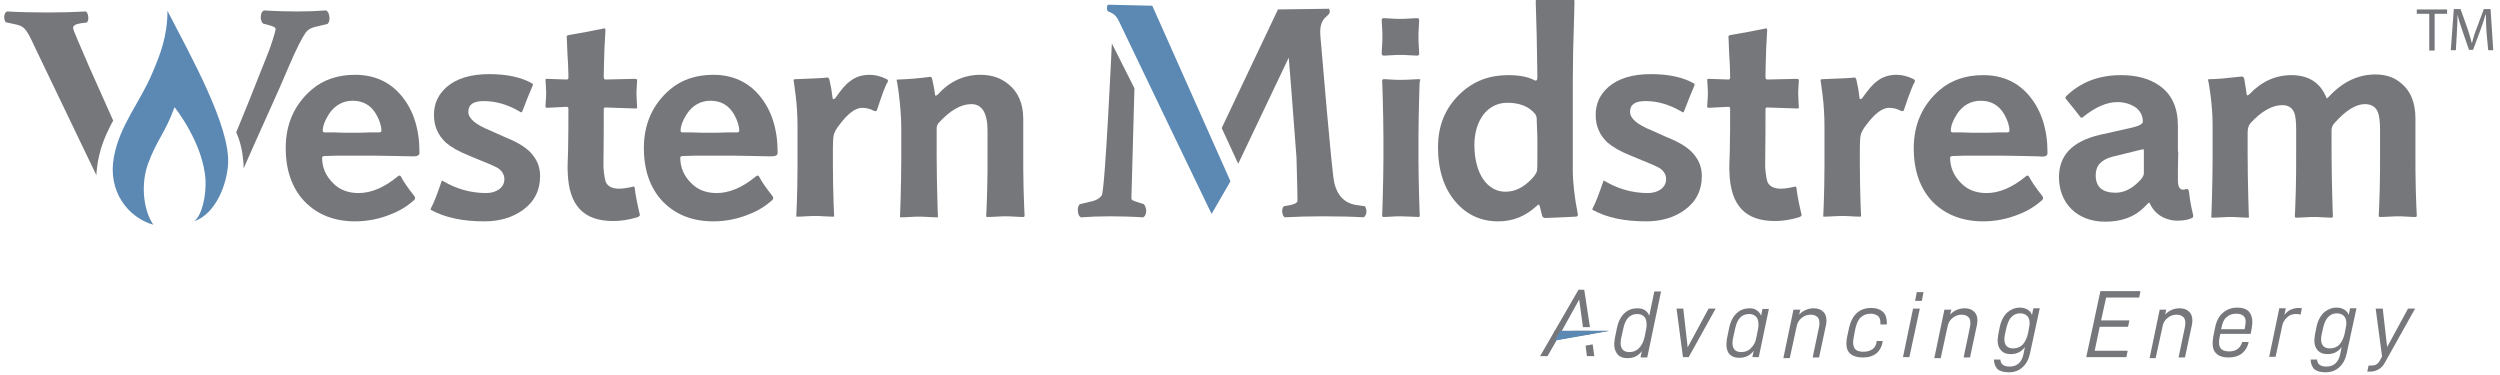 <svg xmlns="http://www.w3.org/2000/svg" xmlns:xlink="http://www.w3.org/1999/xlink" id="Layer_1" x="0px" y="0px" viewBox="0 0 742 111.2" xml:space="preserve">
<g>
	<path fill="#76777A" d="M721,4.1h-3.7V2.8h9v1.3h-3.7V15H721V4.1z"></path>
	<path fill="#76777A" d="M738,9.6c-0.1-1.7-0.2-3.7-0.2-5.3h-0.1c-0.4,1.4-0.9,3-1.5,4.6l-2.2,5.9h-1.2l-2-5.8   c-0.6-1.7-1.1-3.3-1.4-4.7h0c0,1.5-0.1,3.6-0.2,5.4l-0.3,5.2h-1.5l0.9-12.2h2l2.1,5.9c0.5,1.5,0.9,2.8,1.2,4.1h0.1   c0.3-1.2,0.7-2.6,1.3-4.1l2.2-5.9h2l0.8,12.2h-1.5L738,9.6z"></path>
</g>
<path fill="#76777A" d="M96.8,3.1L96.8,3.1l-0.2,0c-2.6,0.2-5.3,0.3-8.6,0.3c-2.8,0-6.5-0.1-9.5-0.3l-0.1,0l-0.1,0  c-0.7,0.4-0.9,1.2-0.9,2.1c0,0.6,0.2,1.3,0.6,1.7l0.1,0.1l2.2,0.6c1.2,0.4,1.5,0.6,1.5,1c0,0.8-1.8,6.3-2.5,7.8  c-4.4,11.2-7.1,17.8-9.2,22.9c1.1,2.3,1.8,5.2,2.1,8.4c0.1,0.8,0.1,1.5,0.1,2.3c4.7-10.8,10.5-23.2,13.3-30  c2.5-5.9,4.1-8.8,5.1-10.3c0.6-0.8,1.5-1.5,3.6-1.9l2.9-0.7l0.1-0.1c0.4-0.4,0.5-1.1,0.5-1.7C97.7,4.3,97.5,3.5,96.8,3.1z"></path>
<path fill="#76777A" d="M30.5,42.5c-1.8,5-1.9,9.5-1.9,9.5L10.2,13.7C7.7,8.2,7.1,7.7,4,7.1L1.7,6.6C1,5.7,1.1,3.8,2.1,3.4  c3.4,0.2,7.4,0.3,12.1,0.3c4.1,0,7.7-0.1,11.3-0.3c0.7,0.4,1.1,2.7,0.2,3.3L24,6.9c-1.7,0.3-2.3,0.7-2.3,1.4c0,0.7,2,5,4.8,11.6  l7.1,15.9C33.6,35.8,31.9,38.7,30.5,42.5z"></path>
<path fill="#5B89B4" d="M33.8,46.6c-1.9,10.3,4.3,18,11.7,20.1c-3.2-4.8-3.6-12.4-1.6-18c2.7-7.4,5.1-9.1,7.9-16.9  c0,0,8.6,10.7,9.2,21.7c0.2,4.5-1,10.4-3.4,12.2c6.6-2.3,9.8-11.3,10.1-17.1c0.6-11.2-11.1-32-18-45.4c0,7.5-2.1,12.9-4.5,18.5  C41.5,30.5,35.6,37,33.8,46.6z"></path>
<path fill="#76777A" d="M117.3,46.3c-3.8-0.1-7.1-0.1-9.8-0.1H100c-2.7,0.1-3.9,0.1-3.6,0.1c-0.5,0-0.8,0.2-0.8,0.5  c0,2.9,1.1,5.5,3.4,7.7c1.8,1.8,4.3,2.8,7.4,2.8c3.7,0,7.6-1.6,11.6-4.9c0.4-0.4,0.8-0.4,1,0c0.7,1.4,2,3.3,3.9,5.7  c0.4,0.5,0.4,0.9,0,1.3c-1.8,1.6-4,3.1-6.9,4.2c-3.4,1.4-7,2.1-10.6,2.1c-6.2,0-11.2-2-15-5.9c-3.7-3.9-5.6-9.2-5.6-15.9  c0-7.1,2.6-12.9,7.7-17.3c3.4-2.9,7.7-4.4,12.9-4.4c5.8,0,10.5,2.2,13.9,6.4c3.4,4.2,5.2,9.7,5.2,16.7c0,0.8-0.6,1.1-1.8,1.1  C123,46.4,121.2,46.4,117.3,46.3z M113.2,38.8c0-1.4-0.5-3-1.5-4.8c-1.6-2.8-4-4.1-7-4.1c-3,0-5.4,1.4-7.1,4  c-1.2,1.9-1.8,3.5-1.8,4.9c0,0.3,0.2,0.5,0.5,0.5h2.8c2,0.1,3.8,0.1,5.4,0.1c1.5,0,3.3,0,5.2-0.1h2.8  C113,39.3,113.2,39.1,113.2,38.8z"></path>
<path fill="#76777A" d="M150.1,40.8c4,1.6,6.8,3.4,8.3,5.6c1.3,1.7,1.9,3.7,1.9,5.9c0,4.2-1.7,7.6-5.2,10.1  c-3.1,2.2-6.9,3.3-11.3,3.3c-6.5,0-11.7-1.1-15.9-3.4c-0.1-0.1-0.1-0.3,0-0.5c0.9-1.6,1.9-4.3,3.2-8.1c0.1-0.1,0.3-0.1,0.5,0.1  c3.9,2.3,8.2,3.5,12.7,3.5c3,0,5.4-1.6,5.4-4.1c0-1.3-0.6-2.4-1.9-3.3c-0.7-0.4-2.4-1.2-5.2-2.3l-3.6-1.5c-3-1.2-5.2-2.5-6.7-3.8  c-2.3-2.2-3.5-4.8-3.5-8.2c0-3.4,1.3-6.1,3.8-8.3c2.9-2.5,7.1-3.8,12.6-3.8c5.2,0,9.5,0.9,12.8,2.8c0.2,0.1,0.2,0.3,0.1,0.6  c-0.9,2-1.9,4.6-3.1,7.7c-0.1,0.3-0.3,0.3-0.6,0.1c-3.7-2.2-7.3-3.2-10.8-3.2c-3.1,0-4.6,1-4.6,3.2c0,2,2.2,3.8,6.4,5.5L150.1,40.8z  "></path>
<path fill="#76777A" d="M180,54.4c0.7,1.1,2,1.6,3.8,1.6c1,0,2.4-0.2,4.1-0.6c0.3-0.1,0.5,0.1,0.5,0.5c0.2,1.8,0.7,4.5,1.5,7.8  c0.1,0.3-0.2,0.6-0.8,0.8c-2.7,0.8-5,1.1-7.1,1.1c-8.6,0-13.2-4.4-13.5-14.5c-0.1-1.1,0-3.2,0.1-6.2c0.1-4,0.1-8.3,0.1-12.7  c0-0.3-0.2-0.5-0.5-0.5l-5.9,0.3c-0.3,0-0.4-0.2-0.4-0.4c0-0.1,0-0.6,0.1-1.7c0.1-1.1,0.1-2,0.1-2.5c0-1-0.2-3.6-0.2-3.7  c0-0.3,0.2-0.3,0.5-0.3l5.8,0.2c0.3,0,0.5-0.2,0.5-0.5v-0.9c0-1.3-0.1-3.5-0.3-6.7c-0.1-3.2-0.2-4.7-0.2-4.6c0-0.3,0.2-0.4,0.6-0.5  c1.5-0.3,3.1-0.5,5.1-0.9c4-0.8,5.8-1.1,5.4-1.1c0.3,0,0.4,0.2,0.4,0.6c0-0.1-0.1,1.7-0.3,5.5c-0.1,3.8-0.2,6.4-0.2,7.7V23  c0,0.4,0.2,0.6,0.6,0.6l8.7-0.2c0.4,0,0.6,0.2,0.6,0.4c-0.1,2-0.2,3.2-0.2,3.8c0,1.1,0.2,4,0.2,4.4c0,0.1-0.2,0.2-0.4,0.2l-9-0.3  c-0.3,0-0.5,0.2-0.5,0.4c0,3.1,0,8.9-0.1,17.3C179.3,51.9,179.5,53.6,180,54.4z"></path>
<path fill="#76777A" d="M223.6,46.3c-3.8-0.1-7.1-0.1-9.8-0.1h-7.5c-2.7,0.1-3.9,0.1-3.6,0.1c-0.5,0-0.8,0.2-0.8,0.5  c0,2.9,1.1,5.5,3.4,7.7c1.8,1.8,4.3,2.8,7.4,2.8c3.7,0,7.6-1.6,11.6-4.9c0.4-0.4,0.8-0.4,1,0c0.7,1.4,2,3.3,3.9,5.7  c0.4,0.5,0.4,0.9,0,1.3c-1.8,1.6-4,3.1-6.9,4.2c-3.4,1.4-7,2.1-10.6,2.1c-6.2,0-11.2-2-15-5.9c-3.7-3.9-5.6-9.2-5.6-15.9  c0-7.1,2.6-12.9,7.7-17.3c3.4-2.9,7.7-4.4,12.9-4.4c5.8,0,10.5,2.2,13.9,6.4c3.4,4.2,5.2,9.7,5.2,16.7c0,0.8-0.6,1.1-1.8,1.1  C229.2,46.4,227.4,46.4,223.6,46.3z M219.4,38.8c0-1.4-0.5-3-1.5-4.8c-1.6-2.8-4-4.1-7-4.1c-3,0-5.4,1.4-7.1,4  c-1.2,1.9-1.8,3.5-1.8,4.9c0,0.3,0.2,0.5,0.5,0.5h2.8c2,0.1,3.8,0.1,5.4,0.1c1.5,0,3.3,0,5.2-0.1h2.8  C219.3,39.3,219.4,39.1,219.4,38.8z"></path>
<path fill="#76777A" d="M260.3,32.6c-0.1,0.4-0.4,0.5-0.9,0.3c-1.1-0.6-2.3-0.9-3.5-0.9c-2,0-4.3,1.7-6.8,5.1  c-0.9,1.1-1.4,2.1-1.6,2.8c-0.2,0.8-0.3,2.1-0.3,4v4.7c0,4.2,0.1,8,0.2,11.4c0.1,3.4,0.2,4.7,0.2,4c0,0.3-0.2,0.3-0.4,0.3  c-0.3,0-1.1,0-2.5-0.1c-1.4-0.1-2.2-0.1-2.7-0.1c-0.4,0-1.4,0-2.8,0.1c-1.4,0.1-2.2,0.1-2.6,0.1c-0.3,0-0.3-0.1-0.3-0.3  c0,0.7,0.1-0.5,0.2-3.7c0.1-3.2,0.2-6.8,0.2-10.8v-12c0-3.3-0.2-6.5-0.6-9.6s-0.6-4.5-0.6-4c0-0.3,0.2-0.4,0.6-0.4  c4.9-0.2,8.1-0.3,9.5-0.5c0.3,0,0.5,0.3,0.6,0.8c0.4,1.7,0.7,3.4,0.9,5.2c0,0.3,0.1,0.4,0.3,0.4c0.3,0,0.4-0.2,0.6-0.4  c1.6-2.3,3-4,4.3-4.9c1.6-1.3,3.6-1.9,5.8-1.9c1.6,0,3.3,0.4,5.1,1.3c0.3,0.2,0.4,0.4,0.3,0.8C262.9,25,261.9,27.8,260.3,32.6z"></path>
<path fill="#76777A" d="M291,22.2c3.3,0,6,0.9,8.3,2.8c2.9,2.3,4.4,5.8,4.4,10.2V45c0,4,0,7.7,0.1,11c0.1,2.3,0.1,4.3,0.2,6  c0.1,1.5,0.1,2.2,0.1,2c0,0.3-0.2,0.4-0.4,0.4s-1.1,0-2.5-0.1c-1.4-0.1-2.2-0.1-2.7-0.1c-0.4,0-1.3,0-2.8,0.1  c-1.5,0.1-2.3,0.1-2.7,0.1c-0.3,0-0.3-0.2-0.3-0.4c0,0.3,0.2-3.3,0.3-7.7c0.1-3.2,0.1-6.9,0.1-11v-6.5c0-5.2-1.6-7.9-4.8-7.9  c-3.1,0-6.4,1.9-9.8,5.7c-0.3,0.4-0.5,0.9-0.5,1.6v7.7c0,4.4,0.1,8.7,0.2,13c0.1,4.3,0.2,6.1,0.2,5.3c0,0.3-0.1,0.3-0.3,0.3  s-1.1,0-2.6-0.1c-1.4-0.1-2.2-0.1-2.7-0.1s-1.4,0-2.8,0.1c-1.4,0.1-2.2,0.1-2.6,0.1c-0.3,0-0.3-0.1-0.3-0.3c0,0.6,0.1-1,0.2-5.1  c0.1-4,0.2-8,0.2-11.9v-8.9c0-3.5-0.3-7-0.7-10.2c-0.4-3.3-0.7-4.6-0.7-4.2c0-0.3,0.2-0.3,0.6-0.3c2.7-0.1,5.8-0.3,9.4-0.8  c0.3,0,0.5,0.3,0.6,0.8c0.4,1.8,0.7,3.3,0.8,4.4c0,0.3,0.1,0.4,0.3,0.4c0.1,0,0.3-0.2,0.6-0.4C281.9,24.1,286.2,22.2,291,22.2z"></path>
<path fill="#76777A" d="M421.2,29.3c-0.1,4.1-0.2,8-0.2,11.5v6.5c0,3.3,0.1,7.1,0.2,11.3c0.1,4.2,0.2,6,0.2,5.4  c0,0.3-0.2,0.4-0.4,0.4c-0.4,0-3.9-0.2-5.3-0.2c-0.7,0-1.6,0-2.9,0.1c-1.2,0.1-2,0.1-2.2,0.1s-0.4-0.2-0.4-0.5  c0,0.6,0.1-1.2,0.2-5.3c0.1-4.2,0.2-8,0.2-11.4v-6.2c0-3.8-0.1-7.7-0.2-11.8s-0.2-5.8-0.2-5.2c0-0.3,0.2-0.5,0.5-0.5  c0.1,0,0.7,0,1.9,0.1c1.3,0.1,2.2,0.1,2.9,0.1c0.8,0,1.8,0,3.3-0.1c1.5-0.1,2.3-0.1,2.5-0.1c0.2,0,0.3,0.2,0.3,0.4  C421.3,23.4,421.3,25.2,421.2,29.3z M421.1,8.1C421,9.4,421,10.4,421,11c0,0.6,0,1.5,0.1,2.8c0.1,1.3,0.1,2.1,0.1,2.2  c0,0.3-0.2,0.5-0.5,0.5c-0.2,0-0.9,0-2.3-0.1c-1.3-0.1-2.2-0.1-2.8-0.1c-0.5,0-1.4,0-2.7,0.1c-1.3,0.1-2,0.1-2.2,0.1  c-0.4,0-0.6-0.2-0.6-0.6c0-0.3,0-0.9,0.1-2.2c0.1-1.3,0.1-2.2,0.1-2.8c0-0.6,0-1.6-0.1-2.9c-0.1-1.3-0.1-2-0.1-2.1  c0-0.3,0.2-0.5,0.5-0.5c0.2,0,0.9,0,2.2,0.1c1.3,0.1,2.2,0.1,2.8,0.1c0.5,0,1.5,0,2.8-0.1c1.4-0.1,2.2-0.1,2.2-0.1  c0.4,0,0.6,0.2,0.6,0.4C421.2,5.9,421.2,6.7,421.1,8.1z"></path>
<path fill="#76777A" d="M455.8,0.4c0-0.4,0.2-0.7,0.6-0.7c0.1,0,0.8,0,2.1,0.1c1.4,0.1,2.4,0.1,3,0.1c0.6,0,1.5,0,2.9-0.1  c1.5-0.1,2.2-0.1,2.3-0.1c0.4,0,0.6,0.3,0.6,0.7l-0.1,4.5c-0.1,3.4-0.2,7-0.3,10.6c-0.1,5.2-0.1,10.6-0.1,16v18.7  c0,3.9,0.5,8.3,1.5,13.4c0.1,0.4-0.2,0.7-0.6,0.7c-2.5,0.1-5.5,0.3-9,0.4c-0.6,0-0.9-0.3-1-0.7c-0.2-0.8-0.4-1.7-0.7-2.8  c-0.1-0.3-0.2-0.5-0.3-0.5c-0.1,0-0.3,0.2-0.6,0.4c-3.2,3-7,4.6-11.4,4.6c-5.1,0-9.3-1.9-12.6-5.7c-3.5-4-5.3-9.5-5.3-16.3  c0-6.5,2.2-11.8,6.7-16c3.8-3.6,8.5-5.4,14.1-5.4c3.4,0,5.9,0.5,7.8,1.5c0.6,0.3,0.9,0,0.9-0.9C456.2,13.6,456,6.2,455.8,0.4z   M455.6,33.8c-1.8-2.2-4.6-3.3-8.2-3.3c-6.2,0-9.8,5.6-9.8,12.5c0,8.5,3.8,13.9,9.2,13.9c2.8,0,5.3-1.2,7.7-3.7  c1.1-1.1,1.6-2,1.7-2.6c0.1-0.6,0.1-3.2,0.1-7.7c0-1.3,0-2.9-0.1-4.7c-0.1-1.8-0.1-2.8-0.1-2.8C456.1,34.7,455.9,34.2,455.6,33.8z"></path>
<path fill="#76777A" d="M494.9,40.8c4,1.6,6.8,3.4,8.3,5.6c1.3,1.7,1.9,3.7,1.9,5.9c0,4.2-1.7,7.6-5.2,10.1  c-3.1,2.2-6.9,3.3-11.3,3.3c-6.5,0-11.7-1.1-15.9-3.4c-0.1-0.1-0.1-0.3,0-0.5c0.9-1.6,1.9-4.3,3.2-8.1c0.1-0.1,0.3-0.1,0.5,0.1  c3.9,2.3,8.2,3.5,12.7,3.5c3,0,5.4-1.6,5.4-4.1c0-1.3-0.6-2.4-1.9-3.3c-0.7-0.4-2.4-1.2-5.2-2.3l-3.6-1.5c-3-1.2-5.2-2.5-6.7-3.8  c-2.3-2.2-3.5-4.8-3.5-8.2c0-3.4,1.3-6.1,3.8-8.3c2.9-2.5,7.1-3.8,12.6-3.8c5.2,0,9.5,0.9,12.8,2.8c0.2,0.1,0.2,0.3,0.1,0.6  c-0.9,2-1.9,4.6-3.1,7.7c-0.1,0.3-0.3,0.3-0.6,0.1c-3.7-2.2-7.3-3.2-10.8-3.2c-3.1,0-4.6,1-4.6,3.2c0,2,2.2,3.8,6.4,5.5L494.9,40.8z  "></path>
<path fill="#76777A" d="M524.8,54.4c0.7,1.1,2,1.6,3.8,1.6c1,0,2.4-0.2,4.1-0.6c0.3-0.1,0.5,0.1,0.5,0.5c0.2,1.8,0.7,4.5,1.5,7.8  c0.1,0.3-0.2,0.6-0.8,0.8c-2.7,0.8-5,1.1-7.1,1.1c-8.6,0-13.2-4.4-13.5-14.5c-0.1-1.1,0-3.2,0.1-6.2c0.1-4,0.1-8.3,0.1-12.7  c0-0.3-0.2-0.5-0.5-0.5l-5.9,0.3c-0.3,0-0.4-0.2-0.4-0.4c0-0.1,0-0.6,0.1-1.7s0.1-2,0.1-2.5c0-1-0.2-3.6-0.2-3.7  c0-0.3,0.2-0.3,0.5-0.3l5.8,0.2c0.3,0,0.5-0.2,0.5-0.5v-0.9c0-1.3-0.1-3.5-0.3-6.7c-0.1-3.2-0.2-4.7-0.2-4.6c0-0.3,0.2-0.4,0.6-0.5  c1.5-0.3,3.1-0.5,5.1-0.9c4-0.8,5.8-1.1,5.4-1.1c0.3,0,0.4,0.2,0.4,0.6c0-0.1-0.1,1.7-0.3,5.5c-0.1,3.8-0.2,6.4-0.2,7.7V23  c0,0.4,0.2,0.6,0.6,0.6l8.7-0.2c0.4,0,0.6,0.2,0.6,0.4c-0.1,2-0.2,3.2-0.2,3.8c0,1.1,0.2,4,0.2,4.4c0,0.1-0.2,0.2-0.4,0.2l-9-0.3  c-0.3,0-0.5,0.2-0.5,0.4c0,3.1,0,8.9-0.1,17.3C524.1,51.9,524.3,53.6,524.8,54.4z"></path>
<path fill="#76777A" d="M565.1,32.6c-0.1,0.4-0.4,0.5-0.9,0.3c-1.1-0.6-2.3-0.9-3.5-0.9c-2,0-4.3,1.7-6.8,5.1  c-0.9,1.1-1.4,2.1-1.6,2.8c-0.2,0.8-0.3,2.1-0.3,4v4.7c0,4.2,0.1,8,0.2,11.4c0.1,3.4,0.2,4.7,0.2,4c0,0.3-0.2,0.3-0.4,0.3  c-0.3,0-1.1,0-2.5-0.1s-2.2-0.1-2.7-0.1c-0.4,0-1.4,0-2.8,0.1c-1.4,0.1-2.2,0.1-2.6,0.1c-0.3,0-0.3-0.1-0.3-0.3  c0,0.7,0.1-0.5,0.2-3.7c0.1-3.2,0.2-6.8,0.2-10.8v-12c0-3.3-0.2-6.5-0.6-9.6c-0.4-3.2-0.6-4.5-0.6-4c0-0.3,0.2-0.4,0.6-0.4  c4.9-0.2,8.1-0.3,9.5-0.5c0.3,0,0.5,0.3,0.6,0.8c0.4,1.7,0.7,3.4,0.9,5.2c0,0.3,0.1,0.4,0.3,0.4c0.3,0,0.4-0.2,0.6-0.4  c1.6-2.3,3-4,4.3-4.9c1.6-1.3,3.6-1.9,5.8-1.9c1.6,0,3.3,0.4,5.1,1.3c0.3,0.2,0.4,0.4,0.3,0.8C567.8,25,566.7,27.8,565.1,32.6z"></path>
<path fill="#76777A" d="M600.5,46.3c-3.8-0.1-7.1-0.1-9.8-0.1h-7.5c-2.7,0.1-3.9,0.1-3.6,0.1c-0.5,0-0.8,0.2-0.8,0.5  c0,2.9,1.1,5.5,3.4,7.7c1.8,1.8,4.3,2.8,7.4,2.8c3.7,0,7.6-1.6,11.6-4.9c0.4-0.4,0.8-0.4,1,0c0.7,1.4,2,3.3,3.9,5.7  c0.4,0.5,0.4,0.9,0,1.3c-1.8,1.6-4,3.1-6.9,4.2c-3.4,1.4-7,2.1-10.6,2.1c-6.2,0-11.2-2-15-5.8c-3.7-3.9-5.6-9.2-5.6-15.9  c0-7.1,2.6-12.9,7.7-17.3c3.4-2.9,7.7-4.4,12.9-4.4c5.9,0,10.5,2.2,13.9,6.4c3.4,4.2,5.2,9.7,5.2,16.7c0,0.8-0.6,1.1-1.8,1.1  C606.2,46.4,604.4,46.4,600.5,46.3z M596.4,38.8c0-1.4-0.5-3-1.5-4.8c-1.6-2.8-4-4.1-7-4.1c-3,0-5.4,1.4-7.1,4  c-1.2,1.9-1.8,3.5-1.8,4.9c0,0.3,0.2,0.5,0.5,0.5h2.8c2,0.1,3.8,0.1,5.4,0.1c1.5,0,3.3,0,5.2-0.1h2.8  C596.2,39.3,596.4,39.1,596.4,38.8z"></path>
<path fill="#76777A" d="M646.5,45c-0.1,4-0.1,6.9-0.1,8.5c0,1.8,0.5,2.8,1.5,2.8c0.3,0,0.6-0.1,1.1-0.2c0.4-0.1,0.6,0.3,0.7,0.9  c0.3,2.8,0.8,5.1,1.2,6.7c0.1,0.5,0,0.9-0.3,1c-1,0.5-2.5,0.8-4.4,0.8c-1.3,0-2.7-0.3-4-0.9c-1.7-0.8-2.9-2-3.7-3.4  c-0.4-0.8-0.6-1.1-0.7-1.1l-1.5,1.5c-2.8,2.8-6.7,4.2-11.5,4.2c-8.5,0-13.7-5.7-13.7-13.2c0-6.2,3.6-10.6,12.2-12.6  c2.4-0.5,5.7-1.3,9.8-2.2c2-0.5,2.9-1.1,2.9-1.7c0-1.8-0.8-3.3-2.4-4.4c-1.5-0.9-3.2-1.4-5.2-1.4c-3.1,0-6.5,1.5-10,4.3  c-0.3,0.4-0.7,0.4-0.9,0.2c-1.1-1.5-2.6-3.3-4.3-5.4c-0.3-0.3-0.2-0.6,0.1-0.9c4.2-4.1,9.6-6.2,16.2-6.2c4.6,0,8.4,1,11.4,3.1  c3.7,2.6,5.5,6.5,5.5,12V45z M636.3,45c0-0.6-0.1-0.8-0.3-0.7c-1.6,0.4-4.6,1.1-9,2.2c-3.4,0.9-5,2.7-5,5.5c0,3.5,2,5.2,5.9,5.2  c2.3,0,4.6-1,6.8-3.2c1.1-1,1.6-1.9,1.6-2.6V45z"></path>
<path fill="#76777A" d="M690.3,28.6c0.2,0.4,0.3,0.6,0.4,0.6l0.6-0.6c4-4.3,8.6-6.5,13.7-6.5c3.2,0,5.8,0.9,7.9,2.8  c2.7,2.3,4,5.8,4,10.3V45c0,4,0,7.7,0.1,11c0.1,2.3,0.1,4.3,0.2,6c0.1,1.5,0.1,2.2,0.1,2c0,0.3-0.2,0.4-0.4,0.4  c-0.3,0-1.1,0-2.4-0.1s-2.2-0.1-2.6-0.1c-0.4,0-1.3,0-2.8,0.1c-1.5,0.1-2.3,0.1-2.7,0.1c-0.3,0-0.4-0.2-0.4-0.4  c0,0.3,0.2-3.3,0.3-7.7c0.1-3.2,0.1-6.9,0.1-11v-6.8c0-2.3-0.2-4-0.6-5.1c-0.6-1.6-1.9-2.5-3.9-2.5c-2.7,0-5.7,1.9-9,5.6  c-0.6,0.6-0.9,1.4-0.9,2.2c0,5.2,0,10.1,0.1,14.5c0.1,3,0.1,5.8,0.2,8.2c0.1,2.1,0.1,3,0.1,2.8c0,0.3-0.2,0.4-0.4,0.4  c-0.3,0-1.1,0-2.5-0.1c-1.4-0.1-2.2-0.1-2.7-0.1c-0.4,0-1.3,0-2.7,0.1c-1.4,0.1-2.2,0.1-2.6,0.1c-0.3,0-0.4-0.2-0.4-0.4  c0,0.3,0.2-3.3,0.3-7.7c0.1-3.2,0.1-6.9,0.1-11v-7.2c0-2.2-0.2-3.8-0.5-4.7c-0.6-1.6-1.8-2.4-3.6-2.4c-3,0-6.2,1.8-9.5,5.4  c-0.5,0.6-0.8,1.5-0.8,2.8v6.5c0,4.4,0.1,8.7,0.2,13.1c0.1,4.3,0.2,6.1,0.2,5.3c0,0.3-0.1,0.3-0.3,0.3c-0.3,0-1.1,0-2.5-0.1  c-1.3-0.1-2.2-0.1-2.6-0.1c-0.4,0-1.4,0-2.8,0.1c-1.5,0.1-2.3,0.1-2.7,0.1c-0.3,0-0.3-0.1-0.3-0.3c0,0.6,0.1-1,0.2-5.1  c0.1-4,0.2-8,0.2-11.9V37.1c0-3.4-0.3-6.5-0.7-9.5c-0.4-3-0.7-4.2-0.7-3.8c0-0.3,0.2-0.3,0.6-0.3c2,0,5.1-0.3,9.5-0.8  c0.3,0,0.6,0.3,0.7,0.7c0.1,0.4,0.3,2,0.7,4.5c0,0.3,0.1,0.4,0.3,0.4c0.1,0,0.3-0.2,0.6-0.4c3.5-3.7,7.7-5.6,12.4-5.6  C685,22.3,688.5,24.4,690.3,28.6z"></path>
<path fill="#5B89B4" d="M329,1.4c0.6,0,13,0.3,13,0.3l23.2,52.1l-5.6,9.7c0,0-26.4-54.8-27.5-57.2s-2.6-2.6-3.2-2.9  C328.4,3.1,328.4,1.4,329,1.4z"></path>
<path fill="#76777A" d="M339.5,60.6L339.5,60.6l-2.2-0.7c-1.2-0.4-1.5-0.6-1.5-1c0-0.8,0.9-32.7,0.9-32.7L330,12.9  c0,0-2,43.6-3,45.1c-0.6,0.8-1.5,1.5-3.6,1.9l-2.9,0.7l-0.1,0.1c-0.4,0.4-0.5,1.1-0.5,1.7c0,0.8,0.2,1.7,0.9,2.1l0.1,0l0.1,0  c2.6-0.2,5.3-0.3,8.6-0.3c2.8,0,6.5,0.1,9.5,0.3l0.1,0l0.1,0c0.7-0.4,0.9-1.2,0.9-2.1C340.1,61.7,339.9,61.1,339.5,60.6z"></path>
<path fill="#76777A" d="M405.1,61.2l-2.9-0.4c-3.1-0.6-5.3-2.7-6.2-6.6c-0.8-3.6-3.8-40.2-4.1-43.4c-0.4-4.2,1.1-5.3,2.2-6.3  c1.1-0.9,0.3-1.9,0.3-1.9l-15.1,0.2L362.6,38l4.9,10.6l15-31.5c0,0,1.4,17.2,2.3,29.7c0.2,6.7,0.3,12.4,0.3,12.7  c0,0.6-0.7,1.1-2.3,1.4l-1.7,0.3c-0.9,0.6-0.6,2.9,0.2,3.3c3.5-0.2,7.2-0.3,11.3-0.3c4.8,0,8.7,0.1,12.1,0.3  C405.7,64,405.8,62.1,405.1,61.2z"></path>
<path fill="#76777A" d="M479.1,102.2c0-0.5,0.1-1.2,0.2-1.9l0.6-2.9c0.4-2,1.2-3.5,2.3-4.5s2.3-1.4,3.8-1.4c1.7,0,2.9,0.7,3.5,2.2  l1.5-7.2h2l-4.1,19.6h-2l0.4-1.9c-1,1.4-2.4,2.1-4.3,2.1c-1.2,0-2.1-0.3-2.8-1C479.5,104.5,479.1,103.5,479.1,102.2z M488.1,100.1  l0.5-2.5c0.1-0.4,0.1-0.9,0.1-1.4c0-0.9-0.2-1.7-0.7-2.2c-0.5-0.5-1.1-0.8-2.1-0.8c-2.1,0-3.5,1.4-4.1,4.3l-0.6,2.7  c-0.1,0.5-0.2,1-0.2,1.6c0,1.8,0.9,2.7,2.6,2.7c1.2,0,2.1-0.4,2.9-1.2C487.3,102.4,487.8,101.4,488.1,100.1z"></path>
<path fill="#76777A" d="M499.6,91.6l1.3,11.5l6.2-11.5h2.1l-8,14.4h-1.7l-1.9-14.4H499.6z"></path>
<path fill="#76777A" d="M512.4,102.2c0-0.5,0.1-1.2,0.2-1.9l0.6-2.9c0.4-2,1.2-3.5,2.3-4.5s2.4-1.4,3.8-1.4c0.9,0,1.6,0.2,2.1,0.6  c0.6,0.4,1,0.9,1.3,1.6l0.4-2h1.9L522,106h-1.9l0.4-1.9c-1,1.4-2.5,2.1-4.3,2.1c-1.2,0-2.1-0.3-2.8-1  C512.7,104.5,512.4,103.5,512.4,102.2z M521.3,100.1l0.5-2.5c0.1-0.4,0.1-0.9,0.1-1.4c0-0.9-0.2-1.7-0.7-2.2  c-0.5-0.5-1.1-0.8-2.1-0.8c-2.1,0-3.5,1.4-4.1,4.3l-0.6,2.7c-0.1,0.5-0.2,1-0.2,1.6c0,1.8,0.9,2.7,2.6,2.7c1.2,0,2.2-0.4,2.9-1.2  C520.6,102.4,521.1,101.4,521.3,100.1z"></path>
<path fill="#76777A" d="M534.4,91.6l-0.4,1.8c0.5-0.6,1.2-1.1,1.9-1.4c0.7-0.3,1.5-0.5,2.3-0.5c1.3,0,2.2,0.3,2.9,1  c0.7,0.6,1,1.5,1,2.7c0,0.5-0.1,1-0.2,1.5l-2,9.4h-1.9l1.9-9.1c0.1-0.5,0.1-0.9,0.1-1.2c0-0.8-0.2-1.4-0.7-1.8  c-0.5-0.4-1.1-0.6-1.9-0.6c-1,0-1.9,0.3-2.7,1c-0.8,0.6-1.3,1.5-1.5,2.7l-2,9.2h-1.9l3-14.4H534.4z"></path>
<path fill="#76777A" d="M548,101.9c0-0.6,0.1-1.2,0.2-1.8l0.6-2.8c0.9-3.9,3.1-5.9,6.6-5.9c1.5,0,2.6,0.4,3.4,1.1  c0.8,0.7,1.2,1.8,1.2,3.1c0,0.3,0,0.6,0,0.7h-1.9l0-0.5c0-0.9-0.2-1.6-0.7-2c-0.5-0.4-1.2-0.7-2.1-0.7c-1.2,0-2.1,0.3-2.9,1  c-0.8,0.6-1.3,1.7-1.7,3.3l-0.5,2.6c-0.1,0.6-0.2,1.1-0.2,1.6c0,1,0.3,1.8,0.8,2.2c0.5,0.4,1.3,0.6,2.3,0.6c1.1,0,2-0.3,2.7-0.8  c0.7-0.5,1.1-1.3,1.2-2.4h1.8c-0.2,1.5-0.8,2.7-1.8,3.6c-1.1,0.9-2.4,1.3-4.1,1.3c-1.5,0-2.7-0.3-3.6-1  C548.4,104.4,548,103.3,548,101.9z"></path>
<path fill="#76777A" d="M569.8,91.6l-3.1,14.4h-1.9l3-14.4H569.8z M570.9,86.7l-0.5,2.6h-2l0.5-2.6H570.9z"></path>
<path fill="#76777A" d="M579.2,91.6l-0.4,1.8c0.5-0.6,1.2-1.1,1.9-1.4c0.7-0.3,1.5-0.5,2.3-0.5c1.3,0,2.2,0.3,2.9,1  c0.7,0.6,1,1.5,1,2.7c0,0.5-0.1,1-0.2,1.5l-2,9.4h-1.9l1.9-9.1c0.1-0.5,0.1-0.9,0.1-1.2c0-0.8-0.2-1.4-0.7-1.8  c-0.5-0.4-1.1-0.6-1.9-0.6c-1,0-1.9,0.3-2.7,1c-0.8,0.6-1.3,1.5-1.5,2.7l-2,9.2h-1.9l3-14.4H579.2z"></path>
<path fill="#76777A" d="M591.8,106.7h1.9c0.1,1.4,1,2.1,2.8,2.1c2.2,0,3.6-1.3,4.1-3.8l0.4-2c-1,1.4-2.4,2.1-4.2,2.1  c-1.2,0-2.1-0.3-2.8-1c-0.7-0.7-1.1-1.7-1.1-3c0-0.5,0.1-1.1,0.2-1.9l0.4-2c0.4-2,1.2-3.5,2.3-4.5c1.1-0.9,2.3-1.4,3.7-1.4  c0.9,0,1.6,0.2,2.3,0.6c0.6,0.4,1.1,0.9,1.3,1.6l0.4-2h1.9l-2.9,13.4c-0.4,1.8-1.1,3.1-2.2,4.1c-1.1,1-2.4,1.5-4.1,1.5  c-1.5,0-2.6-0.3-3.4-1C592.2,108.8,591.8,107.8,591.8,106.7z M601.9,99l0.3-1.6c0.1-0.5,0.2-1,0.2-1.4c0-0.9-0.2-1.7-0.7-2.2  c-0.5-0.5-1.2-0.8-2.1-0.8c-1,0-1.8,0.3-2.5,1c-0.7,0.6-1.2,1.7-1.6,3.3l-0.4,1.8c-0.1,0.5-0.2,1-0.2,1.6c0,1.8,0.9,2.7,2.6,2.7  c1.2,0,2.2-0.4,2.9-1.2C601.1,101.4,601.6,100.3,601.9,99z"></path>
<path fill="#76777A" d="M623.6,95.1h8.4l-0.4,1.9h-8.4l-1.5,7.1h9.8l-0.4,1.9h-11.9l4.2-19.6h11.9l-0.4,1.9h-9.8L623.6,95.1z"></path>
<path fill="#76777A" d="M643,91.6l-0.4,1.8c0.5-0.6,1.2-1.1,1.9-1.4c0.7-0.3,1.5-0.5,2.3-0.5c1.3,0,2.2,0.3,2.9,1  c0.7,0.6,1,1.5,1,2.7c0,0.5-0.1,1-0.2,1.5l-2,9.4h-1.9l1.9-9.1c0.1-0.5,0.1-0.9,0.1-1.2c0-0.8-0.2-1.4-0.7-1.8  c-0.5-0.4-1.1-0.6-1.9-0.6c-1,0-1.9,0.3-2.7,1c-0.8,0.6-1.3,1.5-1.5,2.7l-2,9.2H638l3-14.4H643z"></path>
<path fill="#76777A" d="M668.5,95.6c0,0.5-0.1,1.2-0.2,1.9l-0.3,1.6h-9l-0.2,0.9c-0.1,0.6-0.2,1.1-0.2,1.6c0,1,0.3,1.7,0.8,2.1  c0.5,0.4,1.3,0.6,2.2,0.6c1,0,1.8-0.2,2.5-0.7c0.7-0.5,1.1-1.2,1.4-2.1h1.9c-0.3,1.5-1,2.6-2,3.4s-2.3,1.2-4,1.2  c-1.4,0-2.6-0.3-3.4-1c-0.9-0.7-1.3-1.8-1.3-3.3c0-0.5,0.1-1.1,0.2-1.9l0.5-2.5c0.4-2.1,1.2-3.6,2.4-4.6c1.2-1,2.6-1.5,4.2-1.5  c1.4,0,2.5,0.3,3.3,1C668.1,93.1,668.5,94.2,668.5,95.6z M665.8,93.7c-0.5-0.4-1.2-0.6-2.1-0.6c-1.1,0-2,0.3-2.8,1  c-0.8,0.6-1.3,1.7-1.6,3.3l-0.1,0.3h7l0.1-0.5c0.1-0.6,0.2-1.1,0.2-1.5C666.6,94.8,666.3,94.1,665.8,93.7z"></path>
<path fill="#76777A" d="M678.4,91.6l-0.4,1.9c0.5-0.7,1.2-1.3,1.9-1.6c0.7-0.3,1.5-0.5,2.3-0.5c0.4,0,0.7,0,1,0.1l-0.4,1.9  c-0.4-0.2-0.9-0.2-1.4-0.2c-1,0-1.9,0.3-2.6,1c-0.8,0.7-1.3,1.6-1.5,2.8l-1.9,8.9h-1.9l3-14.4H678.4z"></path>
<path fill="#76777A" d="M685.8,106.7h1.9c0.1,1.4,1,2.1,2.8,2.1c2.2,0,3.6-1.3,4.1-3.8l0.4-2c-1,1.4-2.4,2.1-4.2,2.1  c-1.2,0-2.1-0.3-2.8-1c-0.7-0.7-1.1-1.7-1.1-3c0-0.5,0.1-1.1,0.2-1.9l0.4-2c0.4-2,1.2-3.5,2.3-4.5c1.1-0.9,2.3-1.4,3.7-1.4  c0.9,0,1.6,0.2,2.3,0.6c0.6,0.4,1.1,0.9,1.3,1.6l0.4-2h1.9l-2.9,13.4c-0.4,1.8-1.1,3.1-2.2,4.1c-1.1,1-2.4,1.5-4.1,1.5  c-1.5,0-2.6-0.3-3.4-1C686.2,108.8,685.8,107.8,685.8,106.7z M695.9,99l0.3-1.6c0.1-0.5,0.2-1,0.2-1.4c0-0.9-0.2-1.7-0.7-2.2  c-0.5-0.5-1.2-0.8-2.1-0.8c-1,0-1.8,0.3-2.5,1c-0.7,0.6-1.2,1.7-1.6,3.3l-0.4,1.8c-0.1,0.5-0.2,1-0.2,1.6c0,1.8,0.9,2.7,2.6,2.7  c1.2,0,2.2-0.4,2.9-1.2C695.1,101.4,695.6,100.3,695.9,99z"></path>
<path fill="#76777A" d="M707.9,107.5c-0.5,1-1.2,1.7-1.9,2.1c-0.7,0.4-1.5,0.7-2.5,0.7h-0.9l0.4-1.8h0.7c0.7,0,1.3-0.1,1.7-0.4  c0.4-0.3,0.8-0.7,1.1-1.4l0.5-0.9l-1.9-14.2h2.1l1.3,11.4l6.2-11.4h2.1L707.9,107.5z"></path>
<polygon fill="#76777A" points="472.2,98.2 470.1,98.2 470.1,98.2 466.8,98.2 466.8,99.5 470.2,98.8 470.3,99.5 472.3,99.1 "></polygon>
<polygon fill="#76777A" points="461.4,98.2 460.2,101.2 477.5,98.2 "></polygon>
<polygon fill="none" points="457.1,104.7 468.5,85 470.2,85 471.9,96.1 469.8,96.1 468.7,87.9 459.3,104.7 "></polygon>
<polygon fill="#76777A" points="463,99.2 468.7,88.9 469.8,96.9 469.8,97.1 471.9,97.1 470.2,86 468.5,86 457.1,105.7 459.3,105.7   461.6,101.7 "></polygon>
<polygon fill="#76777A" points="470.6,102.6 471,105.7 473.2,105.7 472.7,102.2 "></polygon>
<polygon fill="#5B89B4" points="461.4,101.1 477.6,98.2 463,98.2 463,98.3 "></polygon>
</svg>